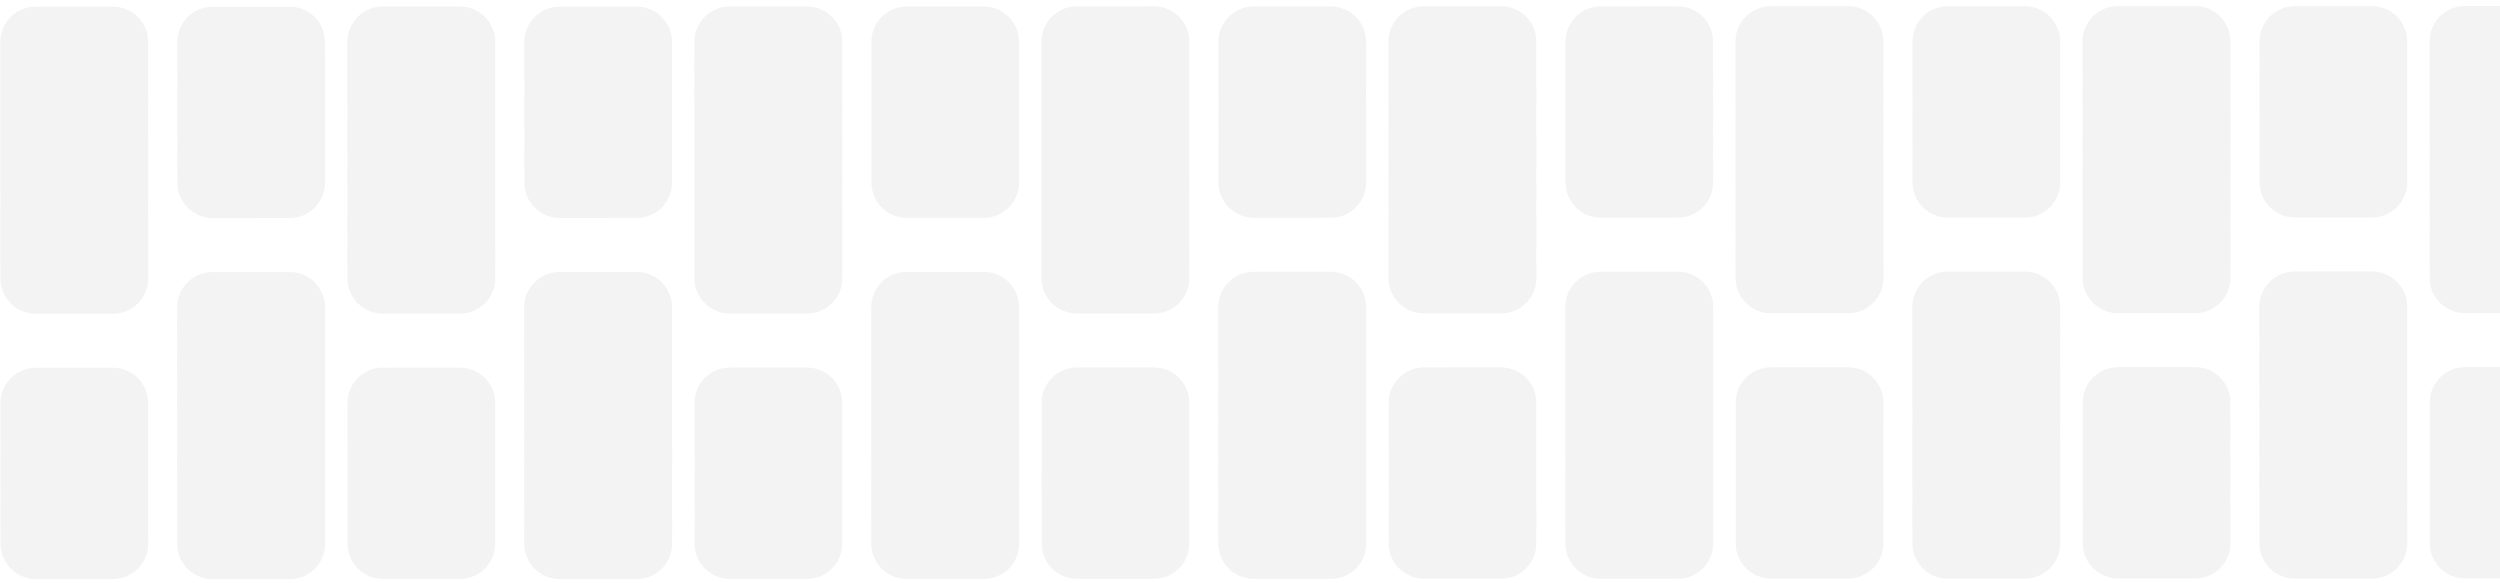 <svg width="163" height="38" viewBox="0 0 163 38" fill="none" xmlns="http://www.w3.org/2000/svg">
<g opacity="0.389">
<path d="M160.715 20.413L165.752 20.411C167.023 20.411 168.053 19.38 168.053 18.109L168.049 2.692C168.049 1.42 167.018 0.39 165.747 0.391L160.71 0.392C159.439 0.392 158.409 1.423 158.409 2.694L158.413 18.112C158.413 19.383 159.444 20.413 160.715 20.413Z" fill="#DFDFDF"/>
<path d="M165.744 23.933L160.723 23.935C159.452 23.935 158.422 24.966 158.422 26.237L158.425 35.412C158.425 36.683 159.456 37.713 160.727 37.713L165.748 37.711C167.019 37.711 168.05 36.68 168.049 35.409L168.047 26.234C168.046 24.963 167.016 23.933 165.744 23.933Z" fill="#DFDFDF"/>
<path d="M149.628 14.18L154.649 14.179C155.921 14.178 156.951 13.148 156.951 11.877L156.948 2.702C156.948 1.431 155.917 0.4 154.646 0.401L149.625 0.402C148.354 0.402 147.323 1.433 147.324 2.704L147.326 11.879C147.327 13.15 148.357 14.181 149.628 14.18Z" fill="#DFDFDF"/>
<path d="M138.088 20.417L143.125 20.416C144.396 20.416 145.426 19.385 145.426 18.114L145.422 2.696C145.422 1.425 144.391 0.395 143.12 0.395L138.083 0.397C136.812 0.397 135.782 1.428 135.782 2.699L135.786 18.116C135.786 19.387 136.817 20.418 138.088 20.417Z" fill="#DFDFDF"/>
<path d="M143.118 23.938L138.096 23.939C136.825 23.94 135.795 24.97 135.796 26.242L135.798 35.416C135.798 36.688 136.829 37.718 138.1 37.717L143.121 37.716C144.392 37.716 145.423 36.685 145.422 35.414L145.42 26.239C145.419 24.968 144.389 23.938 143.118 23.938Z" fill="#DFDFDF"/>
<path d="M154.649 17.701L149.612 17.702C148.341 17.703 147.311 18.733 147.311 20.005L147.315 35.422C147.316 36.693 148.346 37.724 149.618 37.723L154.654 37.722C155.925 37.721 156.956 36.691 156.955 35.42L156.951 20.002C156.951 18.731 155.92 17.701 154.649 17.701Z" fill="#DFDFDF"/>
<path d="M127.002 14.187L132.023 14.185C133.294 14.185 134.324 13.154 134.324 11.883L134.321 2.708C134.321 1.437 133.29 0.407 132.019 0.407L126.998 0.408C125.727 0.409 124.697 1.439 124.697 2.711L124.699 11.886C124.7 13.157 125.73 14.187 127.002 14.187Z" fill="#DFDFDF"/>
<path d="M115.461 20.425L120.498 20.424C121.769 20.423 122.8 19.392 122.799 18.121L122.795 2.704C122.795 1.433 121.764 0.402 120.493 0.403L115.456 0.404C114.185 0.404 113.155 1.435 113.155 2.706L113.159 18.124C113.159 19.395 114.19 20.425 115.461 20.425Z" fill="#DFDFDF"/>
<path d="M120.491 23.944L115.47 23.946C114.198 23.946 113.168 24.977 113.169 26.248L113.171 35.423C113.171 36.694 114.202 37.724 115.473 37.724L120.494 37.722C121.765 37.722 122.796 36.691 122.795 35.42L122.793 26.245C122.793 24.974 121.762 23.944 120.491 23.944Z" fill="#DFDFDF"/>
<path d="M132.022 17.707L126.985 17.709C125.714 17.709 124.684 18.74 124.684 20.011L124.688 35.428C124.689 36.699 125.719 37.73 126.991 37.729L132.027 37.728C133.299 37.728 134.329 36.697 134.328 35.426L134.324 20.008C134.324 18.737 133.293 17.707 132.022 17.707Z" fill="#DFDFDF"/>
<path d="M104.375 14.194L109.396 14.192C110.667 14.192 111.697 13.161 111.697 11.89L111.694 2.715C111.694 1.444 110.663 0.414 109.392 0.414L104.371 0.416C103.1 0.416 102.07 1.447 102.07 2.718L102.072 11.893C102.073 13.164 103.103 14.194 104.375 14.194Z" fill="#DFDFDF"/>
<path d="M92.835 20.431L97.872 20.43C99.143 20.429 100.174 19.399 100.173 18.127L100.169 2.71C100.169 1.439 99.138 0.409 97.867 0.409L92.83 0.41C91.559 0.411 90.529 1.441 90.529 2.712L90.533 18.13C90.534 19.401 91.564 20.431 92.835 20.431Z" fill="#DFDFDF"/>
<path d="M97.865 23.951L92.844 23.953C91.572 23.953 90.542 24.984 90.543 26.255L90.545 35.43C90.545 36.701 91.576 37.731 92.847 37.731L97.868 37.73C99.139 37.729 100.17 36.699 100.169 35.427L100.167 26.253C100.167 24.981 99.136 23.951 97.865 23.951Z" fill="#DFDFDF"/>
<path d="M109.397 17.713L104.36 17.715C103.089 17.715 102.059 18.746 102.059 20.017L102.063 35.434C102.064 36.706 103.094 37.736 104.366 37.735L109.402 37.734C110.674 37.734 111.704 36.703 111.703 35.432L111.699 20.014C111.699 18.743 110.668 17.713 109.397 17.713Z" fill="#DFDFDF"/>
<path d="M81.748 14.2L86.769 14.198C88.04 14.198 89.07 13.167 89.07 11.896L89.067 2.721C89.067 1.45 88.036 0.42 86.765 0.42L81.744 0.421C80.473 0.422 79.443 1.453 79.443 2.724L79.445 11.899C79.446 13.17 80.476 14.2 81.748 14.2Z" fill="#DFDFDF"/>
<path d="M70.209 20.437L75.245 20.436C76.516 20.435 77.547 19.404 77.546 18.133L77.542 2.716C77.542 1.445 76.511 0.414 75.24 0.415L70.203 0.416C68.932 0.417 67.902 1.447 67.902 2.718L67.906 18.136C67.906 19.407 68.937 20.437 70.209 20.437Z" fill="#DFDFDF"/>
<path d="M75.238 23.957L70.217 23.959C68.945 23.959 67.915 24.99 67.916 26.261L67.918 35.436C67.918 36.707 68.949 37.737 70.22 37.737L75.241 37.736C76.513 37.735 77.543 36.704 77.542 35.433L77.54 26.258C77.54 24.987 76.509 23.957 75.238 23.957Z" fill="#DFDFDF"/>
<path d="M86.77 17.719L81.733 17.721C80.462 17.721 79.432 18.752 79.432 20.023L79.436 35.44C79.437 36.712 80.468 37.742 81.739 37.741L86.775 37.74C88.047 37.74 89.077 36.709 89.076 35.438L89.072 20.02C89.072 18.749 88.041 17.719 86.77 17.719Z" fill="#DFDFDF"/>
<path d="M59.122 14.204L64.143 14.203C65.414 14.203 66.444 13.172 66.444 11.901L66.441 2.726C66.441 1.455 65.41 0.425 64.139 0.425L59.118 0.426C57.847 0.427 56.817 1.458 56.817 2.729L56.819 11.903C56.82 13.175 57.85 14.205 59.122 14.204Z" fill="#DFDFDF"/>
<path d="M47.581 20.443L52.618 20.442C53.889 20.441 54.92 19.411 54.919 18.14L54.915 2.722C54.915 1.451 53.884 0.421 52.613 0.421L47.576 0.422C46.305 0.423 45.275 1.453 45.275 2.724L45.279 18.142C45.28 19.413 46.31 20.443 47.581 20.443Z" fill="#DFDFDF"/>
<path d="M52.61 23.964L47.589 23.965C46.318 23.965 45.287 24.996 45.288 26.267L45.29 35.442C45.291 36.713 46.321 37.743 47.592 37.743L52.613 37.742C53.885 37.741 54.915 36.711 54.914 35.44L54.912 26.265C54.912 24.994 53.881 23.963 52.61 23.964Z" fill="#DFDFDF"/>
<path d="M64.142 17.725L59.105 17.727C57.834 17.727 56.804 18.758 56.804 20.029L56.809 35.447C56.809 36.718 57.84 37.748 59.111 37.748L64.147 37.746C65.419 37.746 66.449 36.715 66.448 35.444L66.444 20.026C66.444 18.755 65.413 17.725 64.142 17.725Z" fill="#DFDFDF"/>
<path d="M36.494 14.212L41.515 14.211C42.786 14.21 43.816 13.18 43.816 11.908L43.813 2.734C43.813 1.462 42.782 0.432 41.511 0.433L36.49 0.434C35.219 0.434 34.189 1.465 34.189 2.736L34.191 11.911C34.192 13.182 35.222 14.212 36.494 14.212Z" fill="#DFDFDF"/>
<path d="M24.955 20.448L29.991 20.446C31.263 20.446 32.293 19.415 32.292 18.144L32.288 2.727C32.288 1.456 31.257 0.425 29.986 0.426L24.949 0.427C23.678 0.427 22.648 1.458 22.648 2.729L22.652 18.147C22.653 19.418 23.683 20.448 24.955 20.448Z" fill="#DFDFDF"/>
<path d="M29.984 23.968L24.963 23.97C23.692 23.97 22.661 25.001 22.662 26.272L22.664 35.447C22.665 36.718 23.695 37.748 24.966 37.748L29.987 37.746C31.259 37.746 32.289 36.715 32.288 35.444L32.286 26.269C32.286 24.998 31.255 23.968 29.984 23.968Z" fill="#DFDFDF"/>
<path d="M41.515 17.731L36.478 17.733C35.207 17.733 34.177 18.764 34.177 20.035L34.181 35.453C34.182 36.724 35.213 37.754 36.484 37.753L41.52 37.752C42.792 37.752 43.822 36.721 43.822 35.45L43.817 20.032C43.817 18.761 42.786 17.731 41.515 17.731Z" fill="#DFDFDF"/>
<path d="M13.868 14.217L18.889 14.215C20.16 14.215 21.19 13.184 21.19 11.913L21.187 2.738C21.187 1.467 20.156 0.437 18.885 0.437L13.864 0.439C12.593 0.439 11.563 1.47 11.563 2.741L11.566 11.916C11.566 13.187 12.597 14.217 13.868 14.217Z" fill="#DFDFDF"/>
<path d="M2.328 20.455L7.364 20.454C8.636 20.453 9.666 19.423 9.665 18.152L9.661 2.734C9.661 1.463 8.63 0.433 7.359 0.433L2.322 0.434C1.051 0.435 0.021 1.465 0.021 2.737L0.025 18.154C0.026 19.425 1.056 20.456 2.328 20.455Z" fill="#DFDFDF"/>
<path d="M7.357 23.974L2.336 23.976C1.065 23.976 0.034 25.007 0.035 26.278L0.037 35.453C0.038 36.724 1.068 37.754 2.339 37.754L7.361 37.753C8.632 37.752 9.662 36.721 9.662 35.45L9.659 26.276C9.659 25.004 8.628 23.974 7.357 23.974Z" fill="#DFDFDF"/>
<path d="M18.888 17.738L13.851 17.739C12.58 17.739 11.55 18.77 11.55 20.041L11.555 35.459C11.555 36.73 12.586 37.76 13.857 37.76L18.894 37.758C20.165 37.758 21.195 36.727 21.195 35.456L21.191 20.038C21.19 18.767 20.159 17.737 18.888 17.738Z" fill="#DFDFDF"/>
</g>
</svg>
